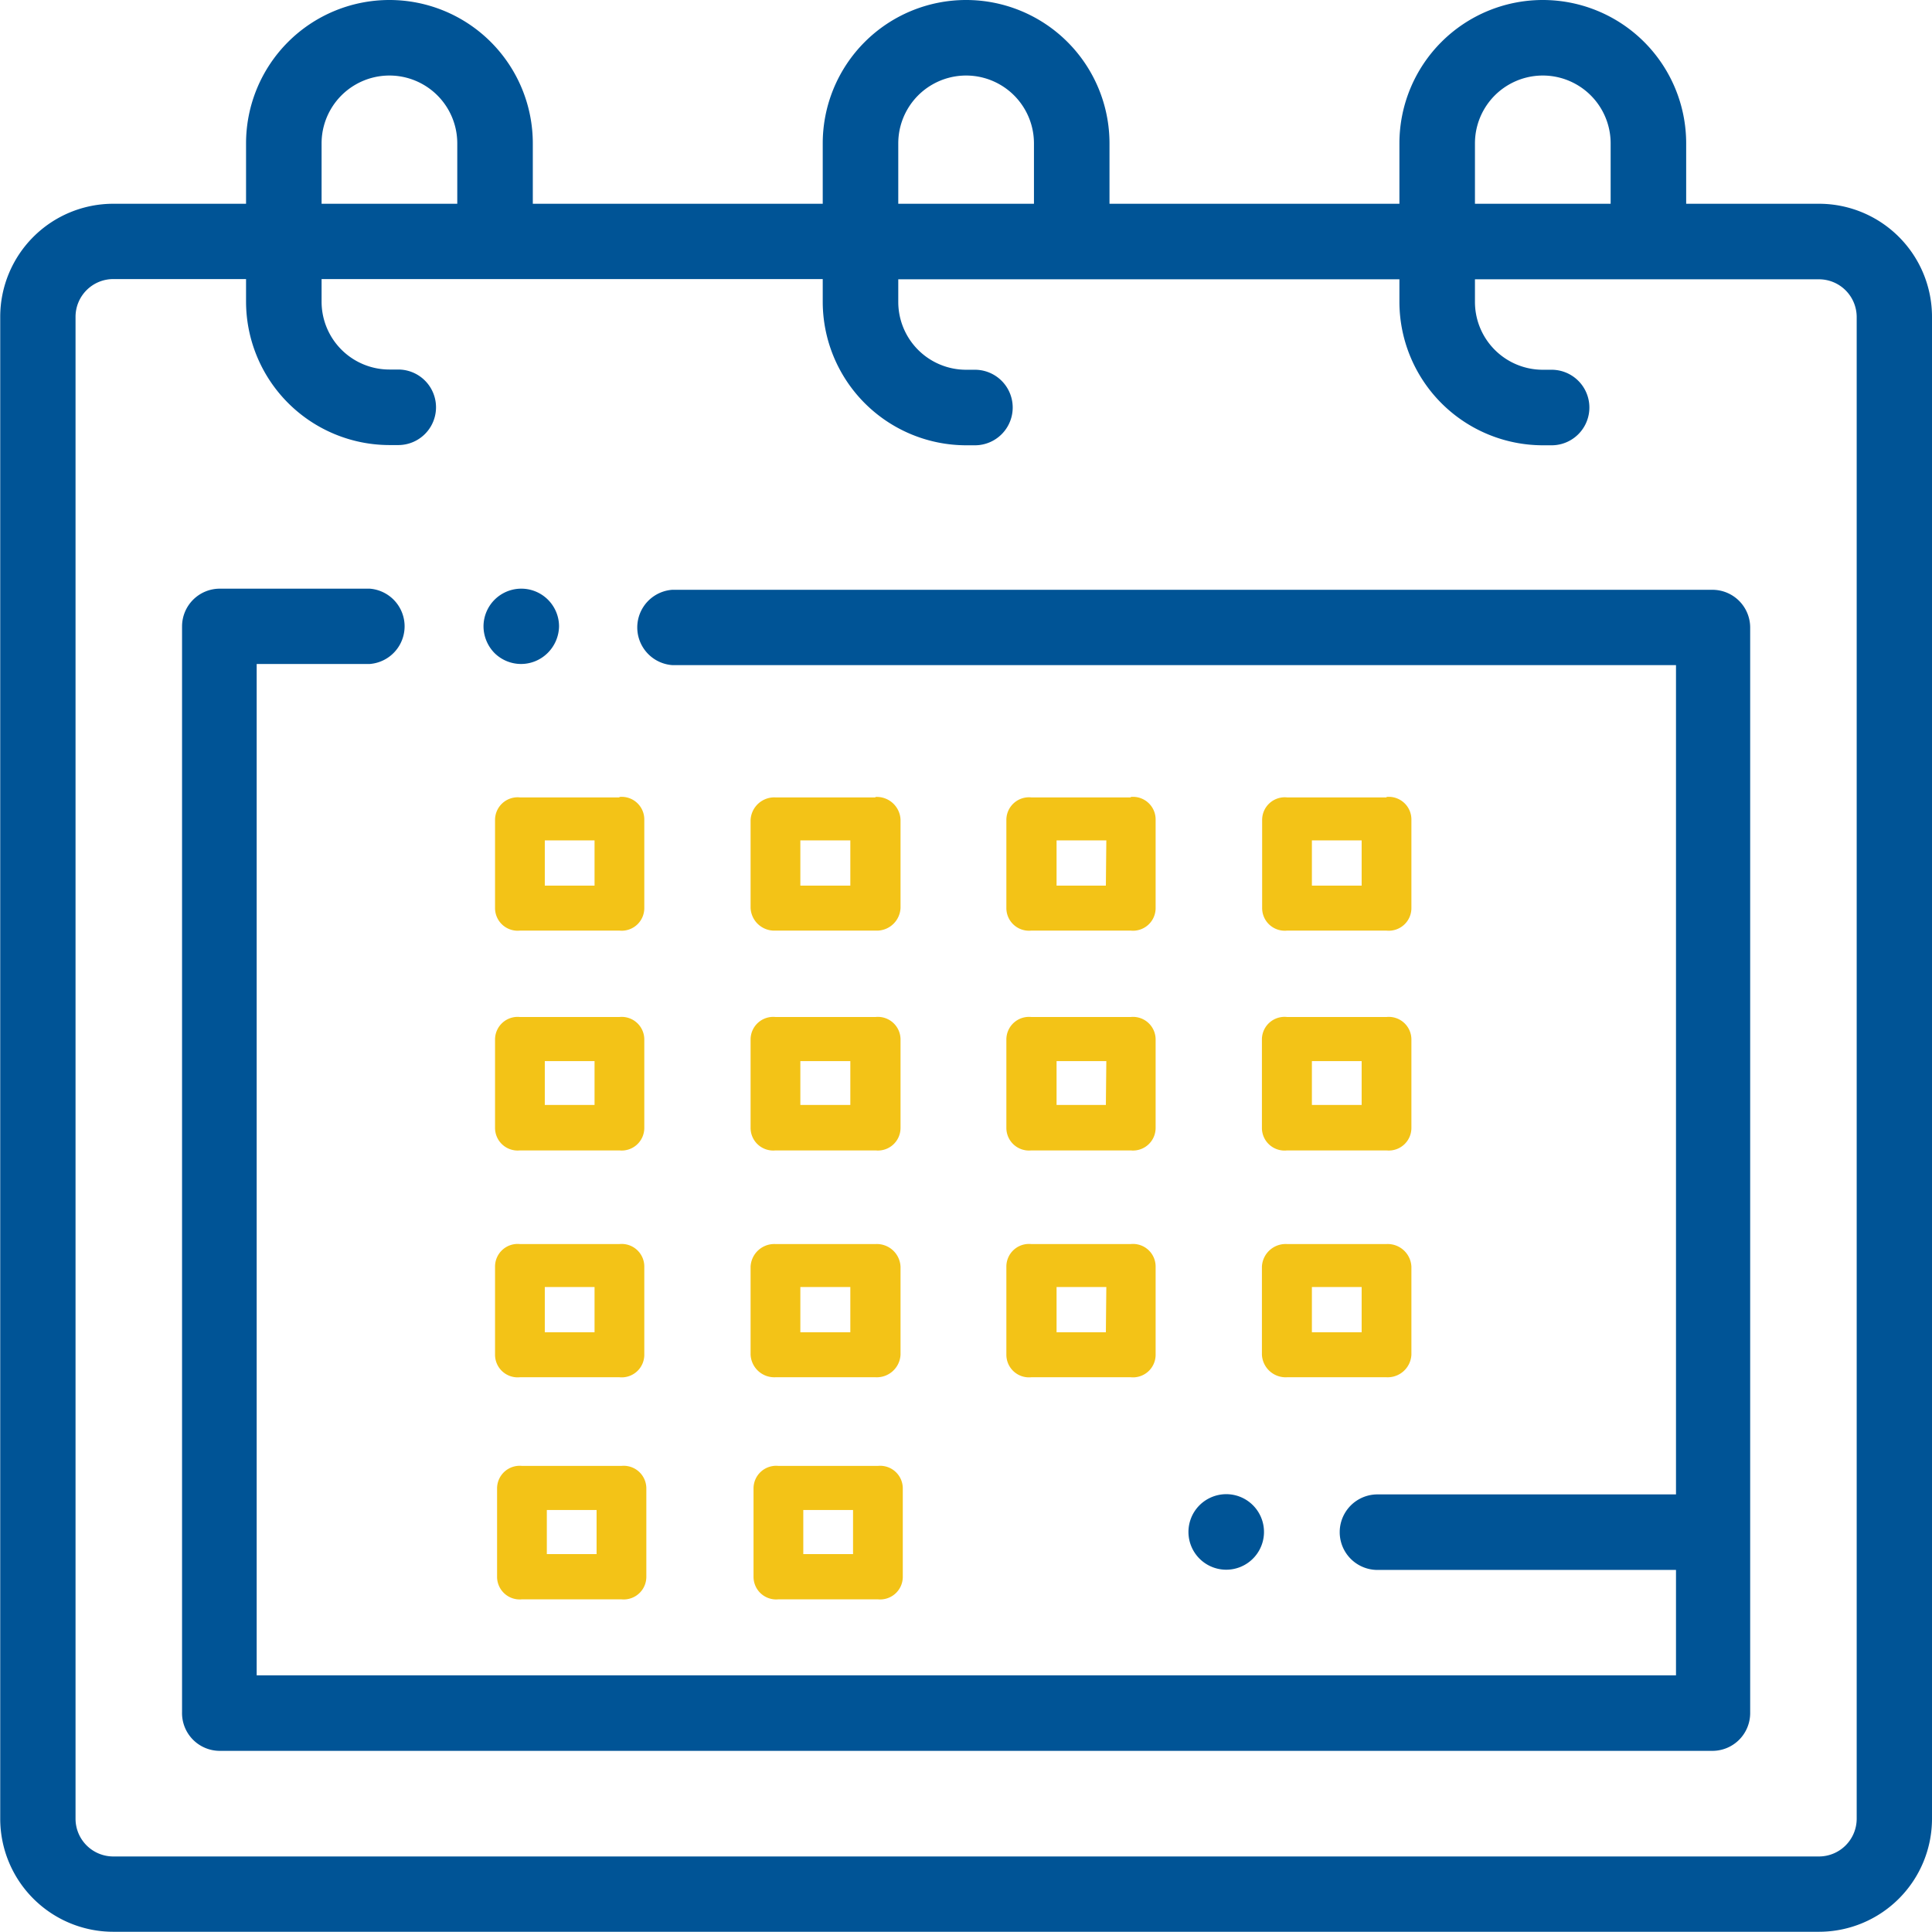 <svg id="Layer_1" data-name="Layer 1" xmlns="http://www.w3.org/2000/svg" xmlns:xlink="http://www.w3.org/1999/xlink" viewBox="0 0 85.43 85.43"><defs><style>.cls-1{fill:none;}.cls-2{clip-path:url(#clip-path);}.cls-3{fill:#005496;}.cls-4{fill:#f3c317;}</style><clipPath id="clip-path" transform="translate(-65.28 -59.92)"><rect class="cls-1" x="65.28" y="59.92" width="85.43" height="85.43"/></clipPath></defs><title>Calendar-darker</title><g class="cls-2"><path class="cls-3" d="M147.38,140.34a1.67,1.67,0,0,1-1.67,1.67H70.29a1.67,1.67,0,0,1-1.67-1.67V73.93a1.67,1.67,0,0,1,1.67-1.67h5.87v1a6.35,6.35,0,0,0,6.34,6.34h.39a1.67,1.67,0,0,0,0-3.34H82.5a3,3,0,0,1-3-3v-1h22.16v1A6.35,6.35,0,0,0,108,79.61h.39a1.67,1.67,0,0,0,0-3.34H108a3,3,0,0,1-3-3v-1h22.16v1a6.35,6.35,0,0,0,6.34,6.34h.39a1.67,1.67,0,1,0,0-3.34h-.39a3,3,0,0,1-3-3v-1h15.21a1.67,1.67,0,0,1,1.67,1.67ZM79.5,66.26a3,3,0,1,1,6,0v2.67h-6Zm25.5,0a3,3,0,1,1,6,0v2.67h-6Zm25.5,0a3,3,0,1,1,6,0v2.67h-6Zm15.21,2.67h-5.87V66.26a6.34,6.34,0,0,0-12.68,0v2.67H114.34V66.26a6.34,6.34,0,1,0-12.68,0v2.67H88.84V66.26a6.34,6.34,0,1,0-12.68,0v2.67H70.29a5,5,0,0,0-5,5v66.41a5,5,0,0,0,5,5h75.42a5,5,0,0,0,5-5V73.93a5,5,0,0,0-5-5" transform="translate(-65.28 -59.92)"/><path class="cls-3" d="M141,86H95a1.67,1.67,0,0,0,0,3.33h44.39V126h-13.2a1.67,1.67,0,1,0,0,3.34h13.2V134H76.63V89.28h5a1.67,1.67,0,0,0,0-3.33H75a1.67,1.67,0,0,0-1.67,1.67v48A1.67,1.67,0,0,0,75,137.34H141a1.67,1.67,0,0,0,1.67-1.67v-48A1.67,1.67,0,0,0,141,86" transform="translate(-65.28 -59.92)"/><path class="cls-3" d="M118.32,126.48a1.67,1.67,0,1,0,1.18-.49,1.68,1.68,0,0,0-1.18.49" transform="translate(-65.28 -59.92)"/><path class="cls-3" d="M88.31,89.28a1.67,1.67,0,0,0,1.18-.48A1.7,1.7,0,0,0,90,87.62a1.67,1.67,0,0,0-3.34,0,1.7,1.7,0,0,0,.49,1.18,1.67,1.67,0,0,0,1.18.48" transform="translate(-65.28 -59.92)"/><path class="cls-4" d="M102.88,118.83h-2.21v-2h2.21Zm1.1-3.9H99.57a1.05,1.05,0,0,0-1.1,1v3.89a1.05,1.05,0,0,0,1.1,1H104a1.05,1.05,0,0,0,1.1-1v-3.89a1.05,1.05,0,0,0-1.1-1" transform="translate(-65.28 -59.92)"/><path class="cls-4" d="M114.18,118.83H112v-2h2.2Zm1.1-3.9h-4.4a1,1,0,0,0-1.1,1v3.89a1,1,0,0,0,1.1,1h4.4a1,1,0,0,0,1.1-1v-3.89a1,1,0,0,0-1.1-1" transform="translate(-65.28 -59.92)"/><path class="cls-4" d="M91.57,118.83h-2.2v-2h2.2Zm1.1-3.9h-4.4a1,1,0,0,0-1.1,1v3.89a1,1,0,0,0,1.1,1h4.4a1,1,0,0,0,1.1-1v-3.89a1,1,0,0,0-1.1-1" transform="translate(-65.28 -59.92)"/><path class="cls-4" d="M102.88,108.78h-2.21v-1.94h2.21Zm1.1-3.89H99.57a1,1,0,0,0-1.1,1v3.9a1,1,0,0,0,1.1,1H104a1,1,0,0,0,1.1-1v-3.9a1,1,0,0,0-1.1-1" transform="translate(-65.28 -59.92)"/><path class="cls-4" d="M114.18,108.78H112v-1.94h2.2Zm1.1-3.89h-4.4a1,1,0,0,0-1.1,1v3.9a1,1,0,0,0,1.1,1h4.4a1,1,0,0,0,1.1-1v-3.9a1,1,0,0,0-1.1-1" transform="translate(-65.28 -59.92)"/><path class="cls-4" d="M125.49,118.83h-2.2v-2h2.2Zm1.1-3.9h-4.4a1.05,1.05,0,0,0-1.11,1v3.89a1.05,1.05,0,0,0,1.11,1h4.4a1.05,1.05,0,0,0,1.1-1v-3.89a1.05,1.05,0,0,0-1.1-1" transform="translate(-65.28 -59.92)"/><path class="cls-4" d="M125.49,108.78h-2.2v-1.94h2.2Zm1.1-3.89h-4.4a1,1,0,0,0-1.11,1v3.9a1,1,0,0,0,1.11,1h4.4a1,1,0,0,0,1.1-1v-3.9a1,1,0,0,0-1.1-1" transform="translate(-65.28 -59.92)"/><path class="cls-4" d="M91.57,108.78h-2.2v-1.94h2.2Zm1.1-3.89h-4.4a1,1,0,0,0-1.1,1v3.9a1,1,0,0,0,1.1,1h4.4a1,1,0,0,0,1.1-1v-3.9a1,1,0,0,0-1.1-1" transform="translate(-65.28 -59.92)"/><path class="cls-4" d="M102.88,99.08h-2.21v-2h2.21Zm1.1-3.9H99.57a1.05,1.05,0,0,0-1.1,1v3.89a1.05,1.05,0,0,0,1.1,1H104a1.05,1.05,0,0,0,1.1-1V96.16a1.05,1.05,0,0,0-1.1-1" transform="translate(-65.28 -59.92)"/><path class="cls-4" d="M114.18,99.08H112v-2h2.2Zm1.1-3.9h-4.4a1,1,0,0,0-1.1,1v3.89a1,1,0,0,0,1.1,1h4.4a1,1,0,0,0,1.1-1V96.16a1,1,0,0,0-1.1-1" transform="translate(-65.28 -59.92)"/><path class="cls-4" d="M125.49,99.08h-2.2v-2h2.2Zm1.1-3.9h-4.4a1,1,0,0,0-1.1,1v3.89a1,1,0,0,0,1.1,1h4.4a1,1,0,0,0,1.1-1V96.16a1,1,0,0,0-1.1-1" transform="translate(-65.28 -59.92)"/><path class="cls-4" d="M91.57,99.08h-2.2v-2h2.2Zm1.1-3.9h-4.4a1,1,0,0,0-1.1,1v3.89a1,1,0,0,0,1.1,1h4.4a1,1,0,0,0,1.1-1V96.16a1,1,0,0,0-1.1-1" transform="translate(-65.28 -59.92)"/><path class="cls-4" d="M103,128.64h-2.2v-1.95H103Zm1.1-3.9h-4.4a1,1,0,0,0-1.1,1v3.9a1,1,0,0,0,1.1,1h4.4a1,1,0,0,0,1.1-1v-3.9a1,1,0,0,0-1.1-1" transform="translate(-65.28 -59.92)"/><path class="cls-4" d="M91.66,128.64h-2.2v-1.95h2.2Zm1.1-3.9h-4.4a1,1,0,0,0-1.1,1v3.9a1,1,0,0,0,1.1,1h4.4a1,1,0,0,0,1.1-1v-3.9a1,1,0,0,0-1.1-1" transform="translate(-65.28 -59.92)"/></g></svg>